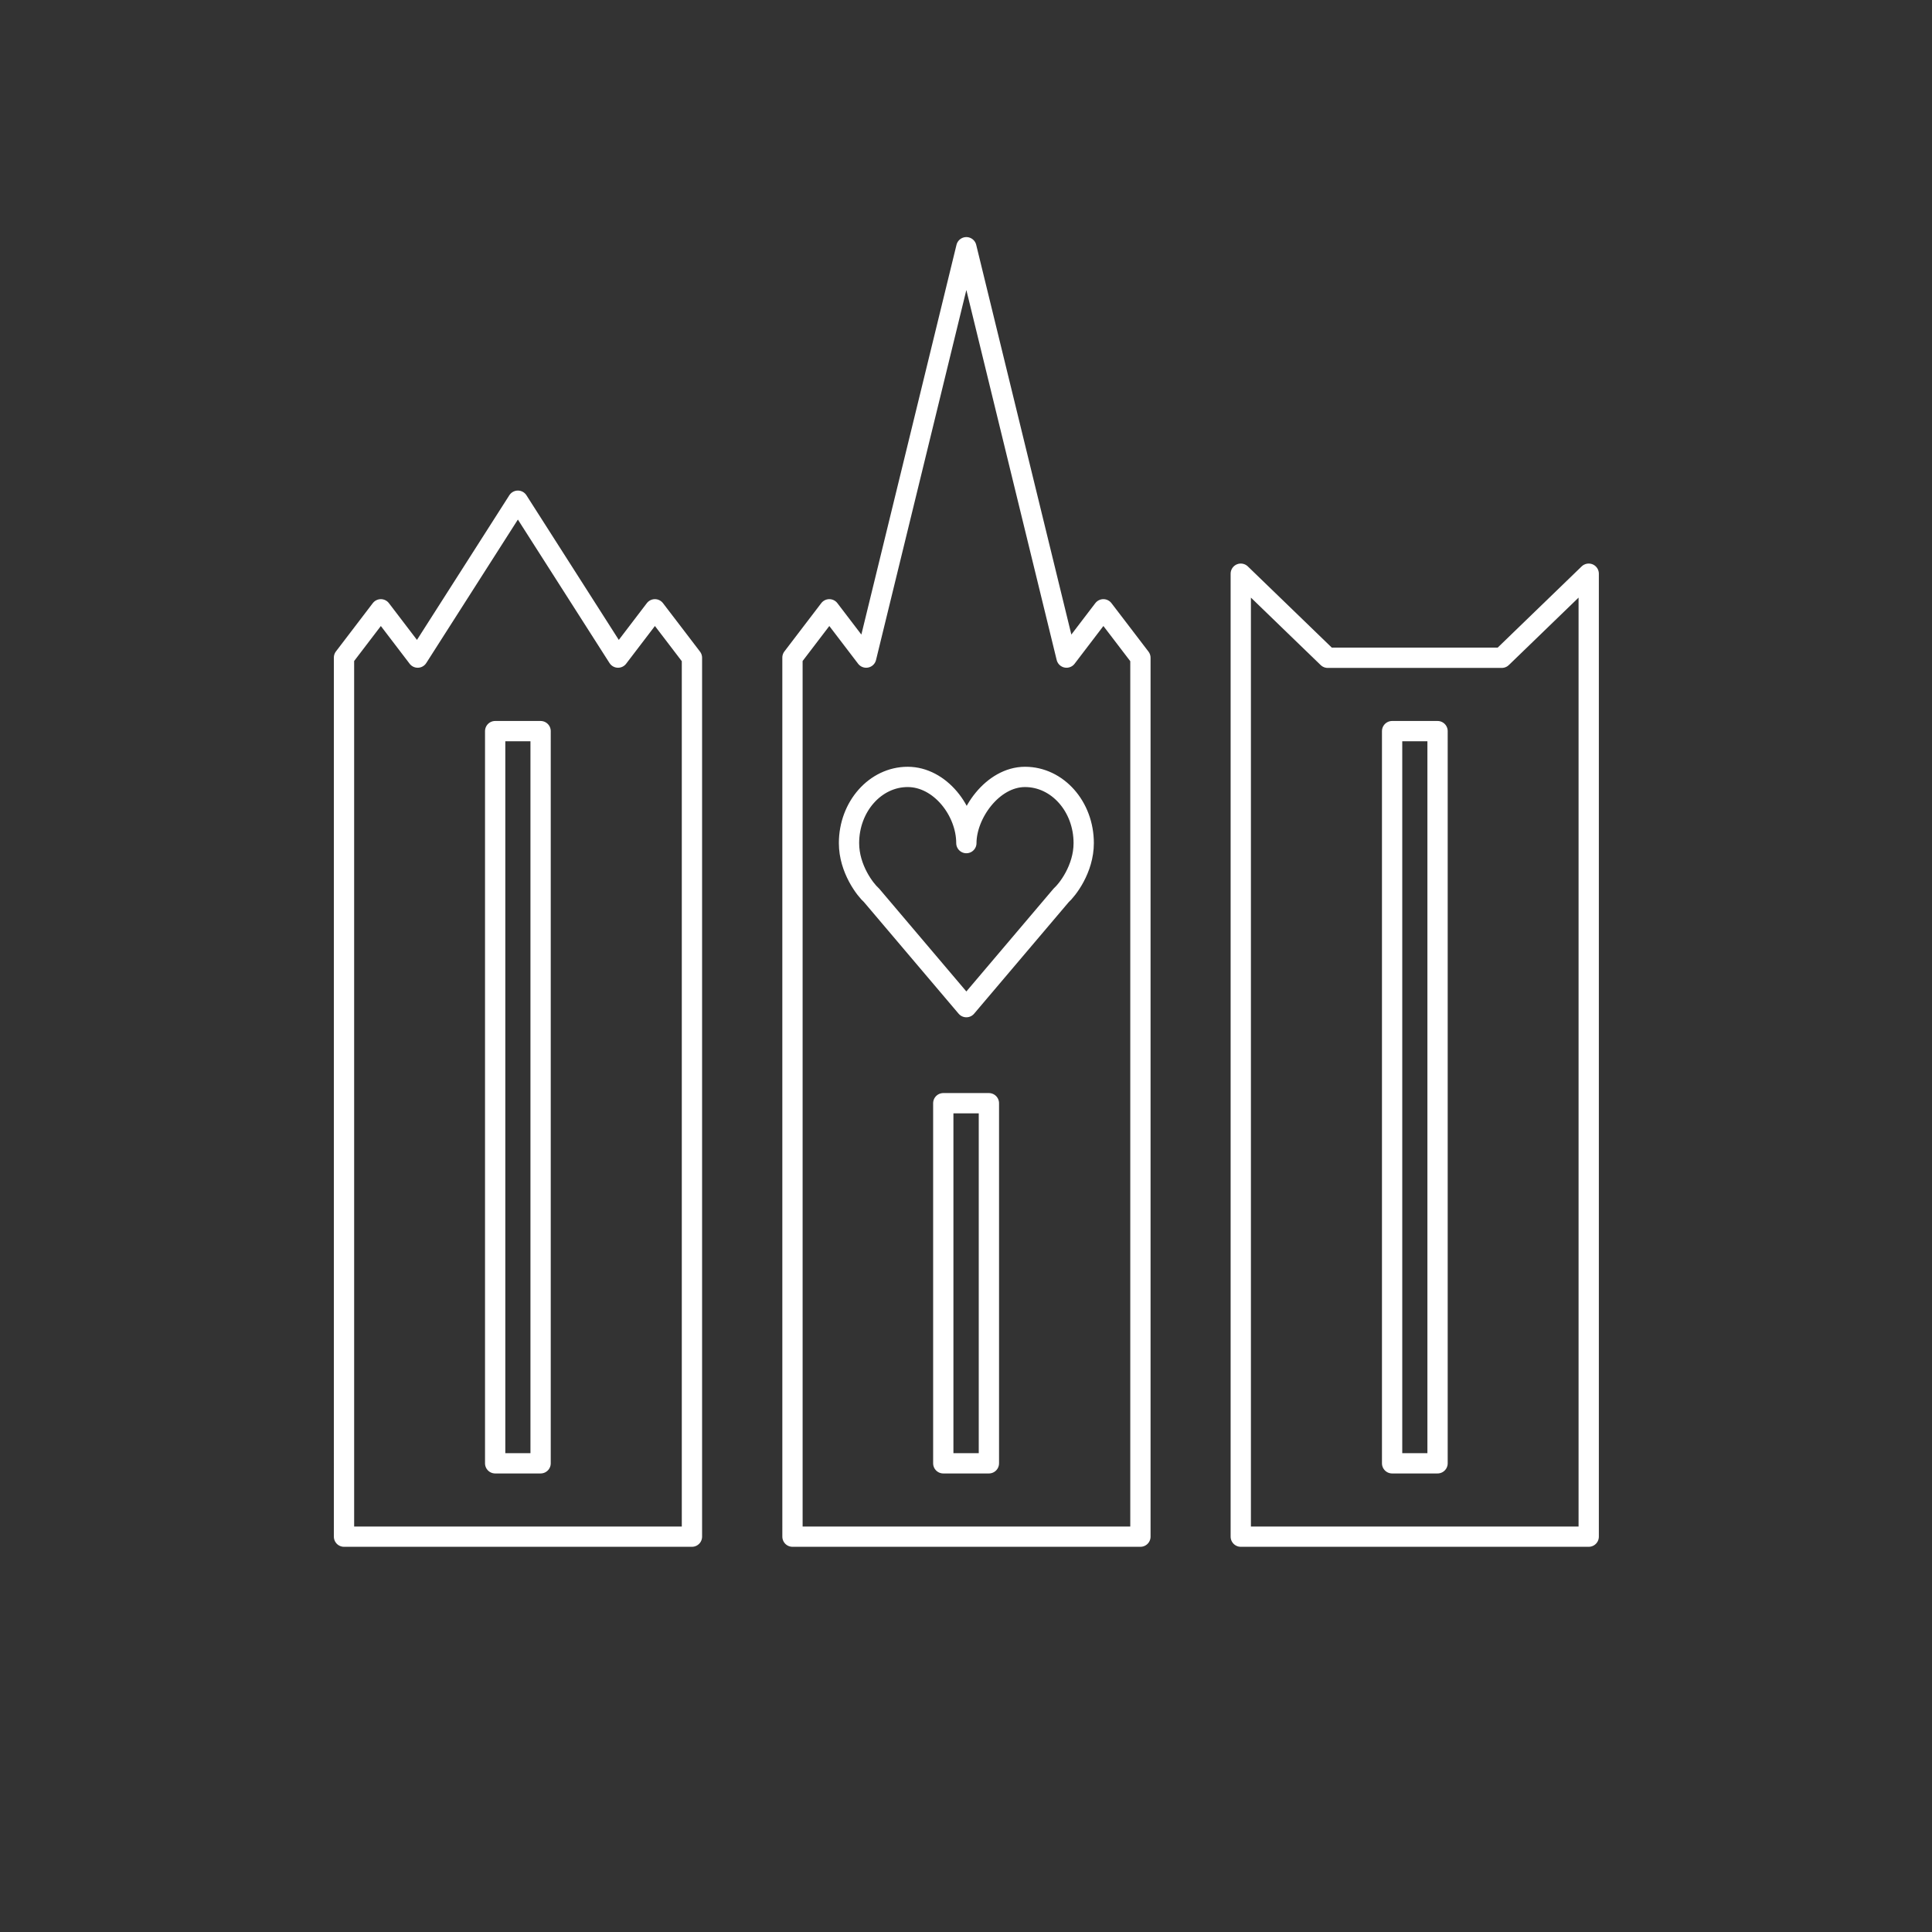 <?xml version="1.0" encoding="utf-8"?>
<!-- Generator: Adobe Illustrator 23.1.0, SVG Export Plug-In . SVG Version: 6.00 Build 0)  -->
<svg version="1.1" id="Layer_1" xmlns="http://www.w3.org/2000/svg" xmlns:xlink="http://www.w3.org/1999/xlink" x="0px" y="0px"
	 viewBox="0 0 1080 1080" style="enable-background:new 0 0 1080 1080;" xml:space="preserve">
<rect x="0" y="0" width="1080" height="1080" fill="#333333" stroke="none"/>
<style type="text/css">
	.st0{fill:none;stroke:#FFFFFF;stroke-width:11.34;stroke-linecap:round;stroke-linejoin:round;}
</style>
<path class="st0" d="M888.1,367.7v-47l-24.3,23.5l-24.3,23.5h-97.3l-24.3-23.5l-24.3-23.5V859h194.5V367.7z M803.6,818h-25.4V408.7
	h25.4V818z"/>
<path class="st0" d="M616.8,340.6l-10.3,13.5l-10.3,13.5l-28-114.7l-28-114.7l-28,114.7l-28,114.7l0,0l-10.3-13.5l-10.3-13.5
	l-10.3,13.5l-10.3,13.5V859h194.5V367.7l-10.3-13.5L616.8,340.6z"/>
<path class="st0" d="M366.1,340.6l-10.3,13.5l-10.3,13.5l-56-87.7l-56,87.7l0,0l-10.3-13.5l-10.3-13.5l-10.3,13.5l-10.3,13.5V859
	h194.5V367.7l-10.3-13.5L366.1,340.6z M302.2,818h-25.4V408.7h25.4V818z"/>
<path class="st0" d="M605.8,471.3c0-20.5-14.7-37-32.8-37s-32.8,20.7-32.8,37l0,0c0-17.9-14.7-37-32.8-37s-32.8,16.6-32.8,37
	c0,14.5,9.2,26.2,12.6,29.2l53,62.5l53-62.5C596.6,497.5,605.8,485.8,605.8,471.3z"/>
<rect x="527.3" y="616.7" class="st0" width="25.5" height="201.3"/>
</svg>
